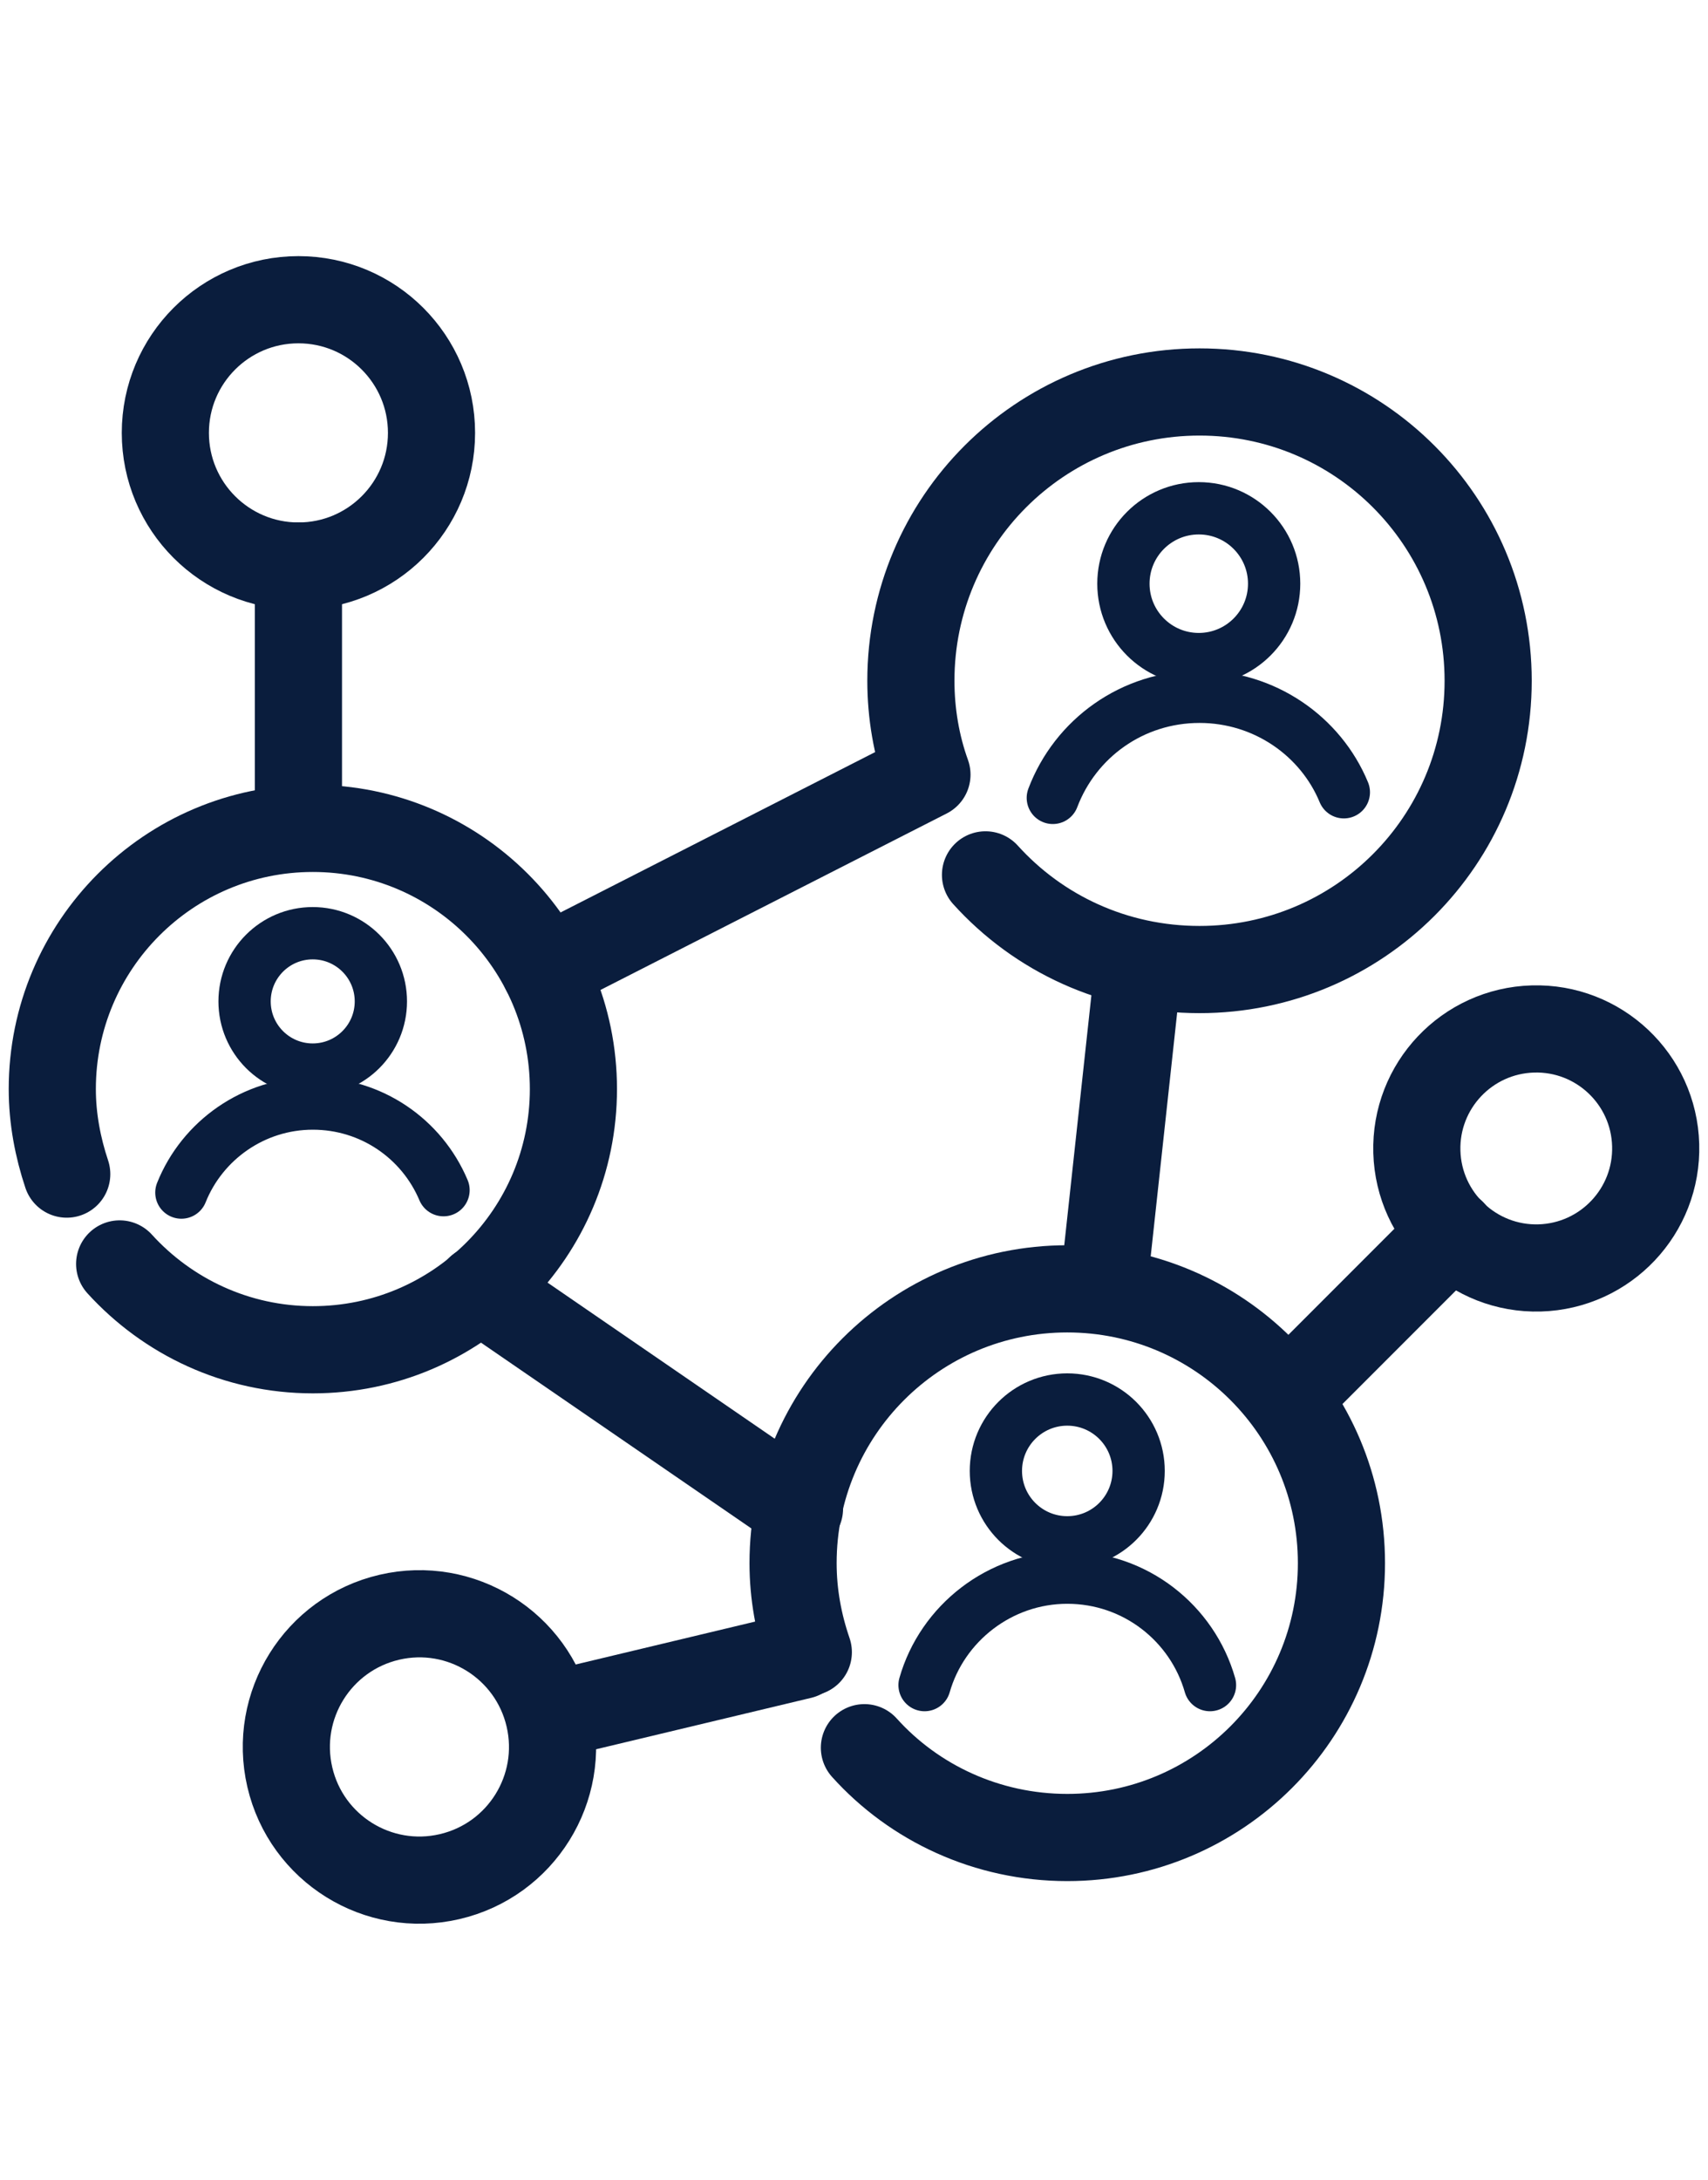 <?xml version="1.0" encoding="utf-8"?>
<!-- Generator: Adobe Illustrator 15.1.0, SVG Export Plug-In . SVG Version: 6.00 Build 0)  -->
<!DOCTYPE svg PUBLIC "-//W3C//DTD SVG 1.1//EN" "http://www.w3.org/Graphics/SVG/1.1/DTD/svg11.dtd">
<svg version="1.1" id="Ebene_1" xmlns="http://www.w3.org/2000/svg" xmlns:xlink="http://www.w3.org/1999/xlink" x="0px" y="0px"
	 width="98px" height="125px" viewBox="0 0 98 125" enable-background="new 0 0 98 125" xml:space="preserve">
<g>
	<rect fill="none" width="98" height="125"/>
</g>
<g>
	<path fill="none" stroke="#0A1D3D" stroke-width="5" stroke-linecap="round" stroke-linejoin="round" stroke-miterlimit="10" d="
		M56.545,50.168c3.036,3.358,7.405,5.429,12.281,5.429c9.154,0,16.56-7.406,16.56-16.56c0-9.154-7.405-16.56-16.56-16.56
		s-16.562,7.406-16.562,16.56c0,1.886,0.323,3.726,0.922,5.382L31.245,55.597"/>
	<g>
		
			<circle fill="none" stroke="#0A1D3D" stroke-width="3" stroke-linecap="round" stroke-linejoin="round" stroke-miterlimit="10" cx="68.782" cy="33.471" r="4.324"/>
		<path fill="none" stroke="#0A1D3D" stroke-width="3" stroke-linecap="round" stroke-linejoin="round" stroke-miterlimit="10" d="
			M60.408,45.753c1.288-3.404,4.554-5.797,8.418-5.797c3.728,0,6.948,2.254,8.28,5.475"/>
	</g>
	<path fill="none" stroke="#0A1D3D" stroke-width="5" stroke-linecap="round" stroke-linejoin="round" stroke-miterlimit="10" d="
		M3.829,67.327C3.322,65.81,3,64.153,3,62.451c0-8.234,6.67-14.949,14.95-14.949c8.235,0,14.951,6.669,14.951,14.949
		c0,8.234-6.67,14.949-14.951,14.949c-4.37,0-8.326-1.887-11.085-4.921"/>
	<g>
		
			<ellipse fill="none" stroke="#0A1D3D" stroke-width="3" stroke-linecap="round" stroke-linejoin="round" stroke-miterlimit="10" cx="17.943" cy="57.424" rx="3.91" ry="3.91"/>
		<path fill="none" stroke="#0A1D3D" stroke-width="3" stroke-linecap="round" stroke-linejoin="round" stroke-miterlimit="10" d="
			M10.407,68.386c1.196-2.99,4.14-5.105,7.543-5.105c3.358,0,6.256,2.022,7.498,4.967"/>
	</g>
	<path fill="none" stroke="#0A1D3D" stroke-width="5" stroke-linecap="round" stroke-linejoin="round" stroke-miterlimit="10" d="
		M46.379,94.742c-0.553-1.609-0.875-3.311-0.875-5.105c0-8.693,7.037-15.73,15.731-15.73s15.733,7.037,15.733,15.73
		c0,8.696-7.039,15.732-15.733,15.732c-4.6,0-8.786-1.979-11.638-5.149"/>
	<g>
		
			<circle fill="none" stroke="#0A1D3D" stroke-width="3" stroke-linecap="round" stroke-linejoin="round" stroke-miterlimit="10" cx="61.236" cy="84.348" r="4.095"/>
		<path fill="none" stroke="#0A1D3D" stroke-width="3" stroke-linecap="round" stroke-linejoin="round" stroke-miterlimit="10" d="
			M53.049,96.629c1.011-3.542,4.322-6.162,8.188-6.162c3.909,0,7.177,2.62,8.188,6.162"/>
	</g>
	
		<line fill="none" stroke="#0A1D3D" stroke-width="5" stroke-linecap="round" stroke-linejoin="round" stroke-miterlimit="10" x1="17.123" y1="47.317" x2="17.123" y2="32.459"/>
	
		<circle fill="none" stroke="#0A1D3D" stroke-width="5" stroke-linecap="round" stroke-linejoin="round" stroke-miterlimit="10" cx="17.123" cy="24.823" r="7.636"/>
	
		<line fill="none" stroke="#0A1D3D" stroke-width="5" stroke-linecap="round" stroke-linejoin="round" stroke-miterlimit="10" x1="45.964" y1="94.928" x2="31.521" y2="98.379"/>
	<path fill="none" stroke="#0A1D3D" stroke-width="5" stroke-linecap="round" stroke-linejoin="round" stroke-miterlimit="10" d="
		M22.337,92.739c4.107-0.956,8.212,1.6,9.167,5.708s-1.6,8.212-5.707,9.166c-4.108,0.956-8.212-1.598-9.168-5.704
		C15.674,97.799,18.23,93.697,22.337,92.739z"/>
	
		<line fill="none" stroke="#0A1D3D" stroke-width="5" stroke-linecap="round" stroke-linejoin="round" stroke-miterlimit="10" x1="73.888" y1="80.115" x2="83.317" y2="70.686"/>
	<path fill="none" stroke="#0A1D3D" stroke-width="5" stroke-linecap="round" stroke-linejoin="round" stroke-miterlimit="10" d="
		M87.953,59.005c3.783-0.108,6.939,2.872,7.044,6.655c0.109,3.784-2.871,6.938-6.656,7.048c-3.782,0.105-6.937-2.873-7.046-6.658
		C81.188,62.267,84.168,59.113,87.953,59.005z"/>
	
		<line fill="none" stroke="#0A1D3D" stroke-width="5" stroke-linecap="round" stroke-linejoin="round" stroke-miterlimit="10" x1="65.331" y1="55.275" x2="63.307" y2="73.906"/>
	
		<line fill="none" stroke="#0A1D3D" stroke-width="5" stroke-linecap="round" stroke-linejoin="round" stroke-miterlimit="10" x1="45.873" y1="86.51" x2="27.519" y2="73.906"/>
</g>
</svg>
